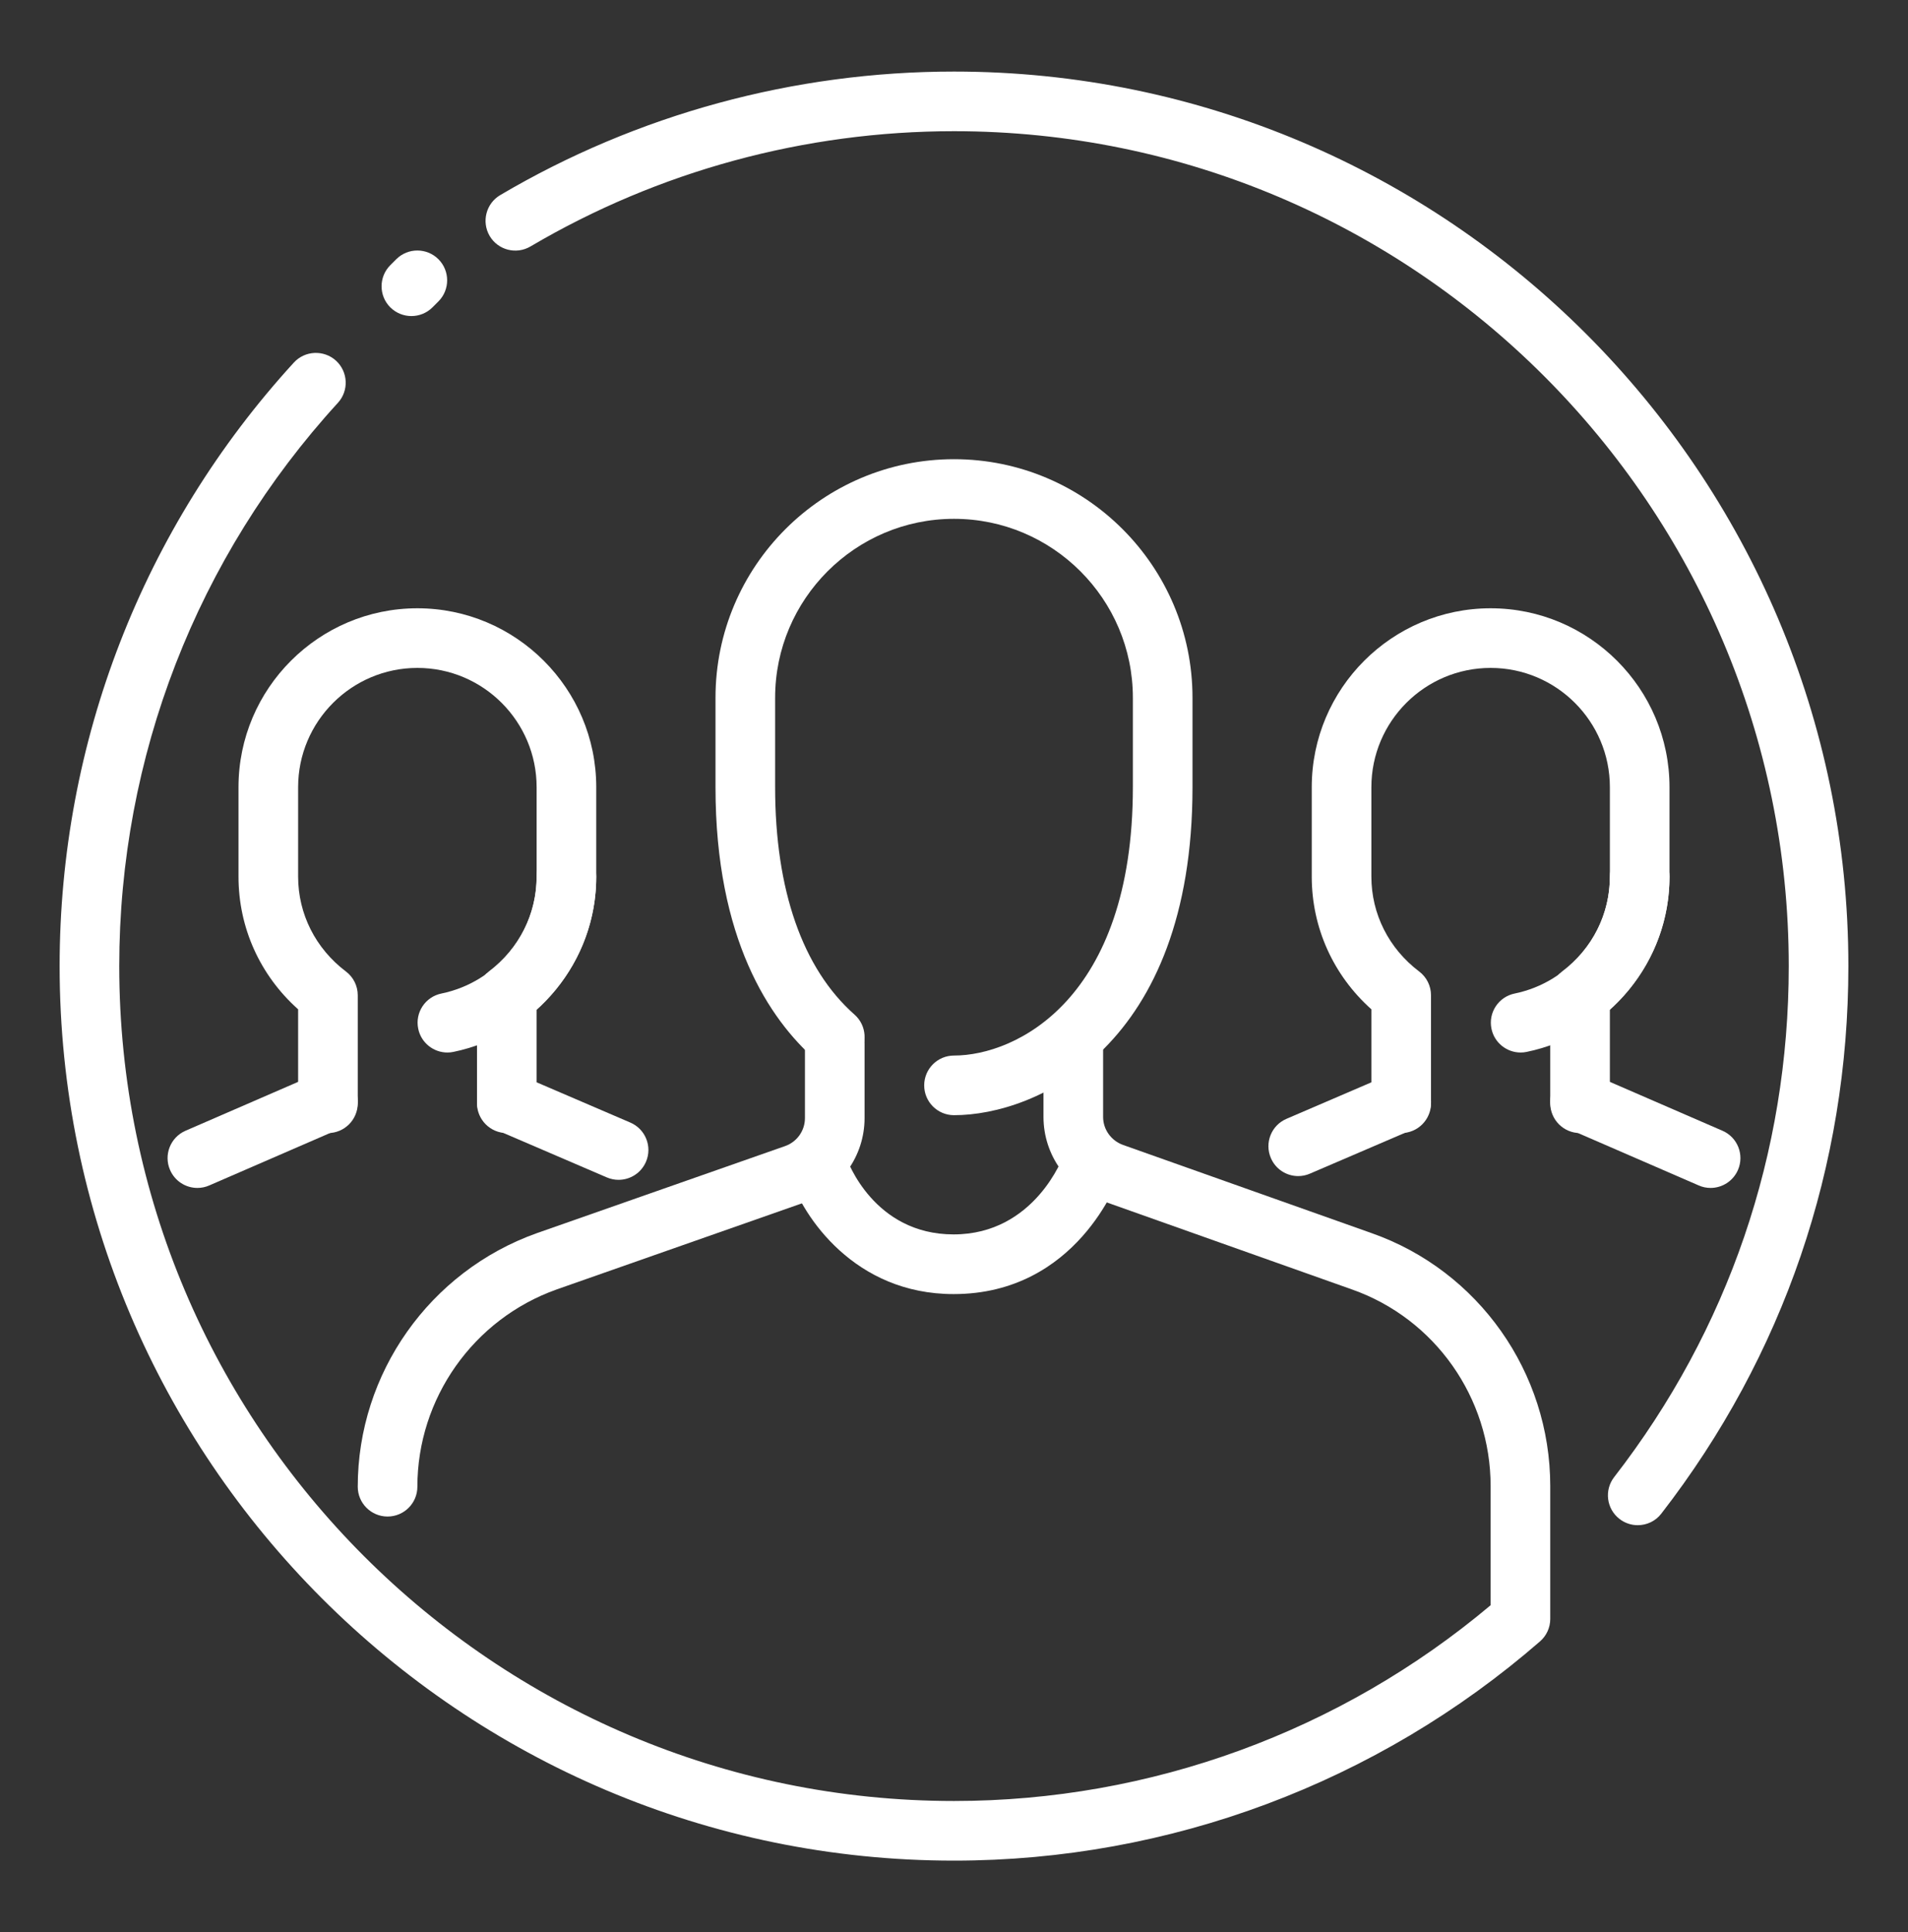 <svg width="80" height="81" viewBox="0 0 80 81" fill="none" xmlns="http://www.w3.org/2000/svg">
<rect x="0" y="0" width="80" height="81" fill="#333333" stroke="none"/>
<path d="M21.25 47.5C20.56 47.5 20 46.94 20 46.25V41.722C20 41.33 20.183 40.962 20.495 40.727C21.77 39.763 22.5 38.312 22.5 36.75V33C22.5 30.242 20.258 28 17.5 28C14.742 28 12.5 30.242 12.5 33V36.75C12.5 38.312 13.23 39.763 14.505 40.727C14.818 40.962 15 41.333 15 41.722V46.25C15 46.94 14.44 47.5 13.75 47.5C13.06 47.5 12.5 46.94 12.5 46.25V42.312C10.902 40.885 10 38.89 10 36.75V33C10 28.865 13.365 25.5 17.5 25.5C21.635 25.5 25 28.865 25 33V36.75C25 38.89 24.098 40.883 22.5 42.312V46.25C22.5 46.94 21.94 47.5 21.25 47.5Z" fill="white"/>
<path d="M18.758 44.123C18.177 44.123 17.655 43.715 17.535 43.125C17.395 42.447 17.832 41.788 18.508 41.65C20.823 41.175 22.5 39.115 22.5 36.75C22.5 36.06 23.06 35.5 23.75 35.5C24.44 35.5 25 36.06 25 36.75C25 40.295 22.483 43.385 19.01 44.097C18.925 44.115 18.843 44.123 18.758 44.123Z" fill="white"/>
<path d="M25.935 49.46C25.773 49.46 25.605 49.428 25.442 49.358L20.758 47.345C20.122 47.072 19.83 46.337 20.102 45.703C20.375 45.07 21.108 44.775 21.745 45.047L26.43 47.06C27.065 47.333 27.358 48.068 27.085 48.703C26.88 49.178 26.42 49.46 25.935 49.46Z" fill="white"/>
<path d="M8.277 49.8C7.795 49.8 7.335 49.52 7.13 49.047C6.855 48.415 7.145 47.678 7.777 47.403L13.25 45.028C13.887 44.752 14.62 45.042 14.895 45.675C15.17 46.307 14.88 47.045 14.248 47.32L8.775 49.695C8.612 49.767 8.442 49.8 8.277 49.8Z" fill="white"/>
<path d="M66.25 47.5C65.56 47.5 65 46.94 65 46.25V41.722C65 41.33 65.183 40.962 65.495 40.727C66.77 39.763 67.5 38.312 67.5 36.75V33C67.5 30.242 65.257 28 62.5 28C59.742 28 57.5 30.242 57.5 33V36.75C57.5 38.312 58.23 39.763 59.505 40.727C59.818 40.962 60 41.333 60 41.722V46.25C60 46.94 59.44 47.5 58.75 47.5C58.06 47.5 57.5 46.94 57.5 46.25V42.312C55.903 40.885 55 38.89 55 36.75V33C55 28.865 58.365 25.5 62.5 25.5C66.635 25.5 70 28.865 70 33V36.75C70 38.89 69.097 40.883 67.5 42.312V46.25C67.5 46.94 66.94 47.5 66.25 47.5Z" fill="white"/>
<path d="M63.758 44.123C63.178 44.123 62.655 43.715 62.535 43.125C62.395 42.447 62.833 41.788 63.508 41.65C65.823 41.175 67.5 39.115 67.5 36.75C67.5 36.06 68.06 35.5 68.75 35.5C69.44 35.5 70 36.06 70 36.75C70 40.295 67.483 43.385 64.01 44.097C63.925 44.115 63.843 44.123 63.758 44.123Z" fill="white"/>
<path d="M54.432 49.303C53.947 49.303 53.487 49.02 53.285 48.545C53.013 47.91 53.305 47.175 53.94 46.903L58.258 45.047C58.892 44.775 59.625 45.068 59.9 45.703C60.172 46.337 59.88 47.072 59.245 47.345L54.925 49.2C54.765 49.27 54.597 49.303 54.432 49.303Z" fill="white"/>
<path d="M71.722 49.8C71.557 49.8 71.387 49.767 71.225 49.695L65.752 47.32C65.12 47.045 64.83 46.31 65.105 45.675C65.377 45.042 66.112 44.75 66.75 45.028L72.222 47.403C72.855 47.678 73.145 48.413 72.87 49.047C72.665 49.517 72.205 49.8 71.722 49.8Z" fill="white"/>
<path d="M39.983 54.25C35.835 54.25 33.672 51.015 33.108 49.303C32.89 48.648 33.248 47.94 33.903 47.725C34.562 47.502 35.26 47.865 35.48 48.513C35.53 48.66 36.638 51.748 39.983 51.748C43.395 51.748 44.58 48.47 44.593 48.438C44.822 47.788 45.535 47.445 46.185 47.67C46.837 47.898 47.18 48.61 46.953 49.263C46.88 49.47 45.15 54.25 39.983 54.25Z" fill="white"/>
<path d="M16.25 63.575C15.56 63.575 15 63.015 15 62.325C15 57.568 18.017 53.297 22.505 51.697L32.913 48.047C33.415 47.873 33.75 47.4 33.75 46.875V43.75C33.75 43.06 34.31 42.5 35 42.5C35.69 42.5 36.25 43.06 36.25 43.75V46.875C36.25 48.46 35.24 49.88 33.74 50.405L23.34 54.055C19.848 55.297 17.5 58.623 17.5 62.325C17.5 63.015 16.94 63.575 16.25 63.575Z" fill="white"/>
<path d="M40 46.75C39.31 46.75 38.75 46.19 38.75 45.5C38.75 44.81 39.31 44.25 40 44.25C42.595 44.25 47.5 41.9 47.5 33V29.25C47.5 25.115 44.135 21.75 40 21.75C35.865 21.75 32.5 25.115 32.5 29.25V33C32.5 37.31 33.65 40.608 35.83 42.535C36.347 42.992 36.395 43.782 35.938 44.3C35.48 44.82 34.688 44.865 34.172 44.407C32.27 42.722 30 39.375 30 33V29.25C30 23.735 34.485 19.25 40 19.25C45.515 19.25 50 23.735 50 29.25V33C50 43.877 43.458 46.75 40 46.75Z" fill="white"/>
<path d="M40 78C19.323 78 2.5 61.178 2.5 40.5C2.5 31.11 5.987 22.122 12.32 15.2C12.787 14.69 13.58 14.658 14.088 15.12C14.598 15.588 14.633 16.378 14.168 16.887C8.255 23.35 5 31.735 5 40.5C5 59.8 20.7 75.5 40 75.5C48.235 75.5 56.203 72.59 62.5 67.293V62.3C62.5 58.593 60.163 55.278 56.685 54.055L46.258 50.355C44.76 49.83 43.752 48.413 43.752 46.825V43.75C43.752 43.06 44.312 42.5 45.002 42.5C45.693 42.5 46.252 43.06 46.252 43.75V46.825C46.252 47.35 46.59 47.82 47.09 47.998L57.517 51.697C61.992 53.273 65 57.532 65 62.3V67.868C65 68.23 64.843 68.573 64.57 68.81C57.752 74.737 49.028 78 40 78Z" fill="white"/>
<path d="M68.667 63.938C68.4 63.938 68.13 63.852 67.902 63.675C67.357 63.252 67.257 62.468 67.68 61.922C72.47 55.745 75 48.337 75 40.5C75 21.2 59.3 5.5 40 5.5C33.745 5.5 27.605 7.17 22.242 10.332C21.645 10.682 20.88 10.485 20.53 9.89C20.182 9.295 20.38 8.527 20.975 8.178C26.717 4.79 33.297 3 40 3C60.677 3 77.5 19.823 77.5 40.5C77.5 48.895 74.787 56.833 69.657 63.453C69.412 63.773 69.042 63.938 68.667 63.938Z" fill="white"/>
<path d="M17.25 13.25C16.93 13.25 16.61 13.127 16.365 12.885C15.877 12.398 15.877 11.605 16.365 11.117L16.615 10.867C17.102 10.38 17.895 10.38 18.383 10.867C18.87 11.355 18.87 12.148 18.383 12.635L18.133 12.885C17.89 13.127 17.57 13.25 17.25 13.25Z" fill="white"/>
</svg>
